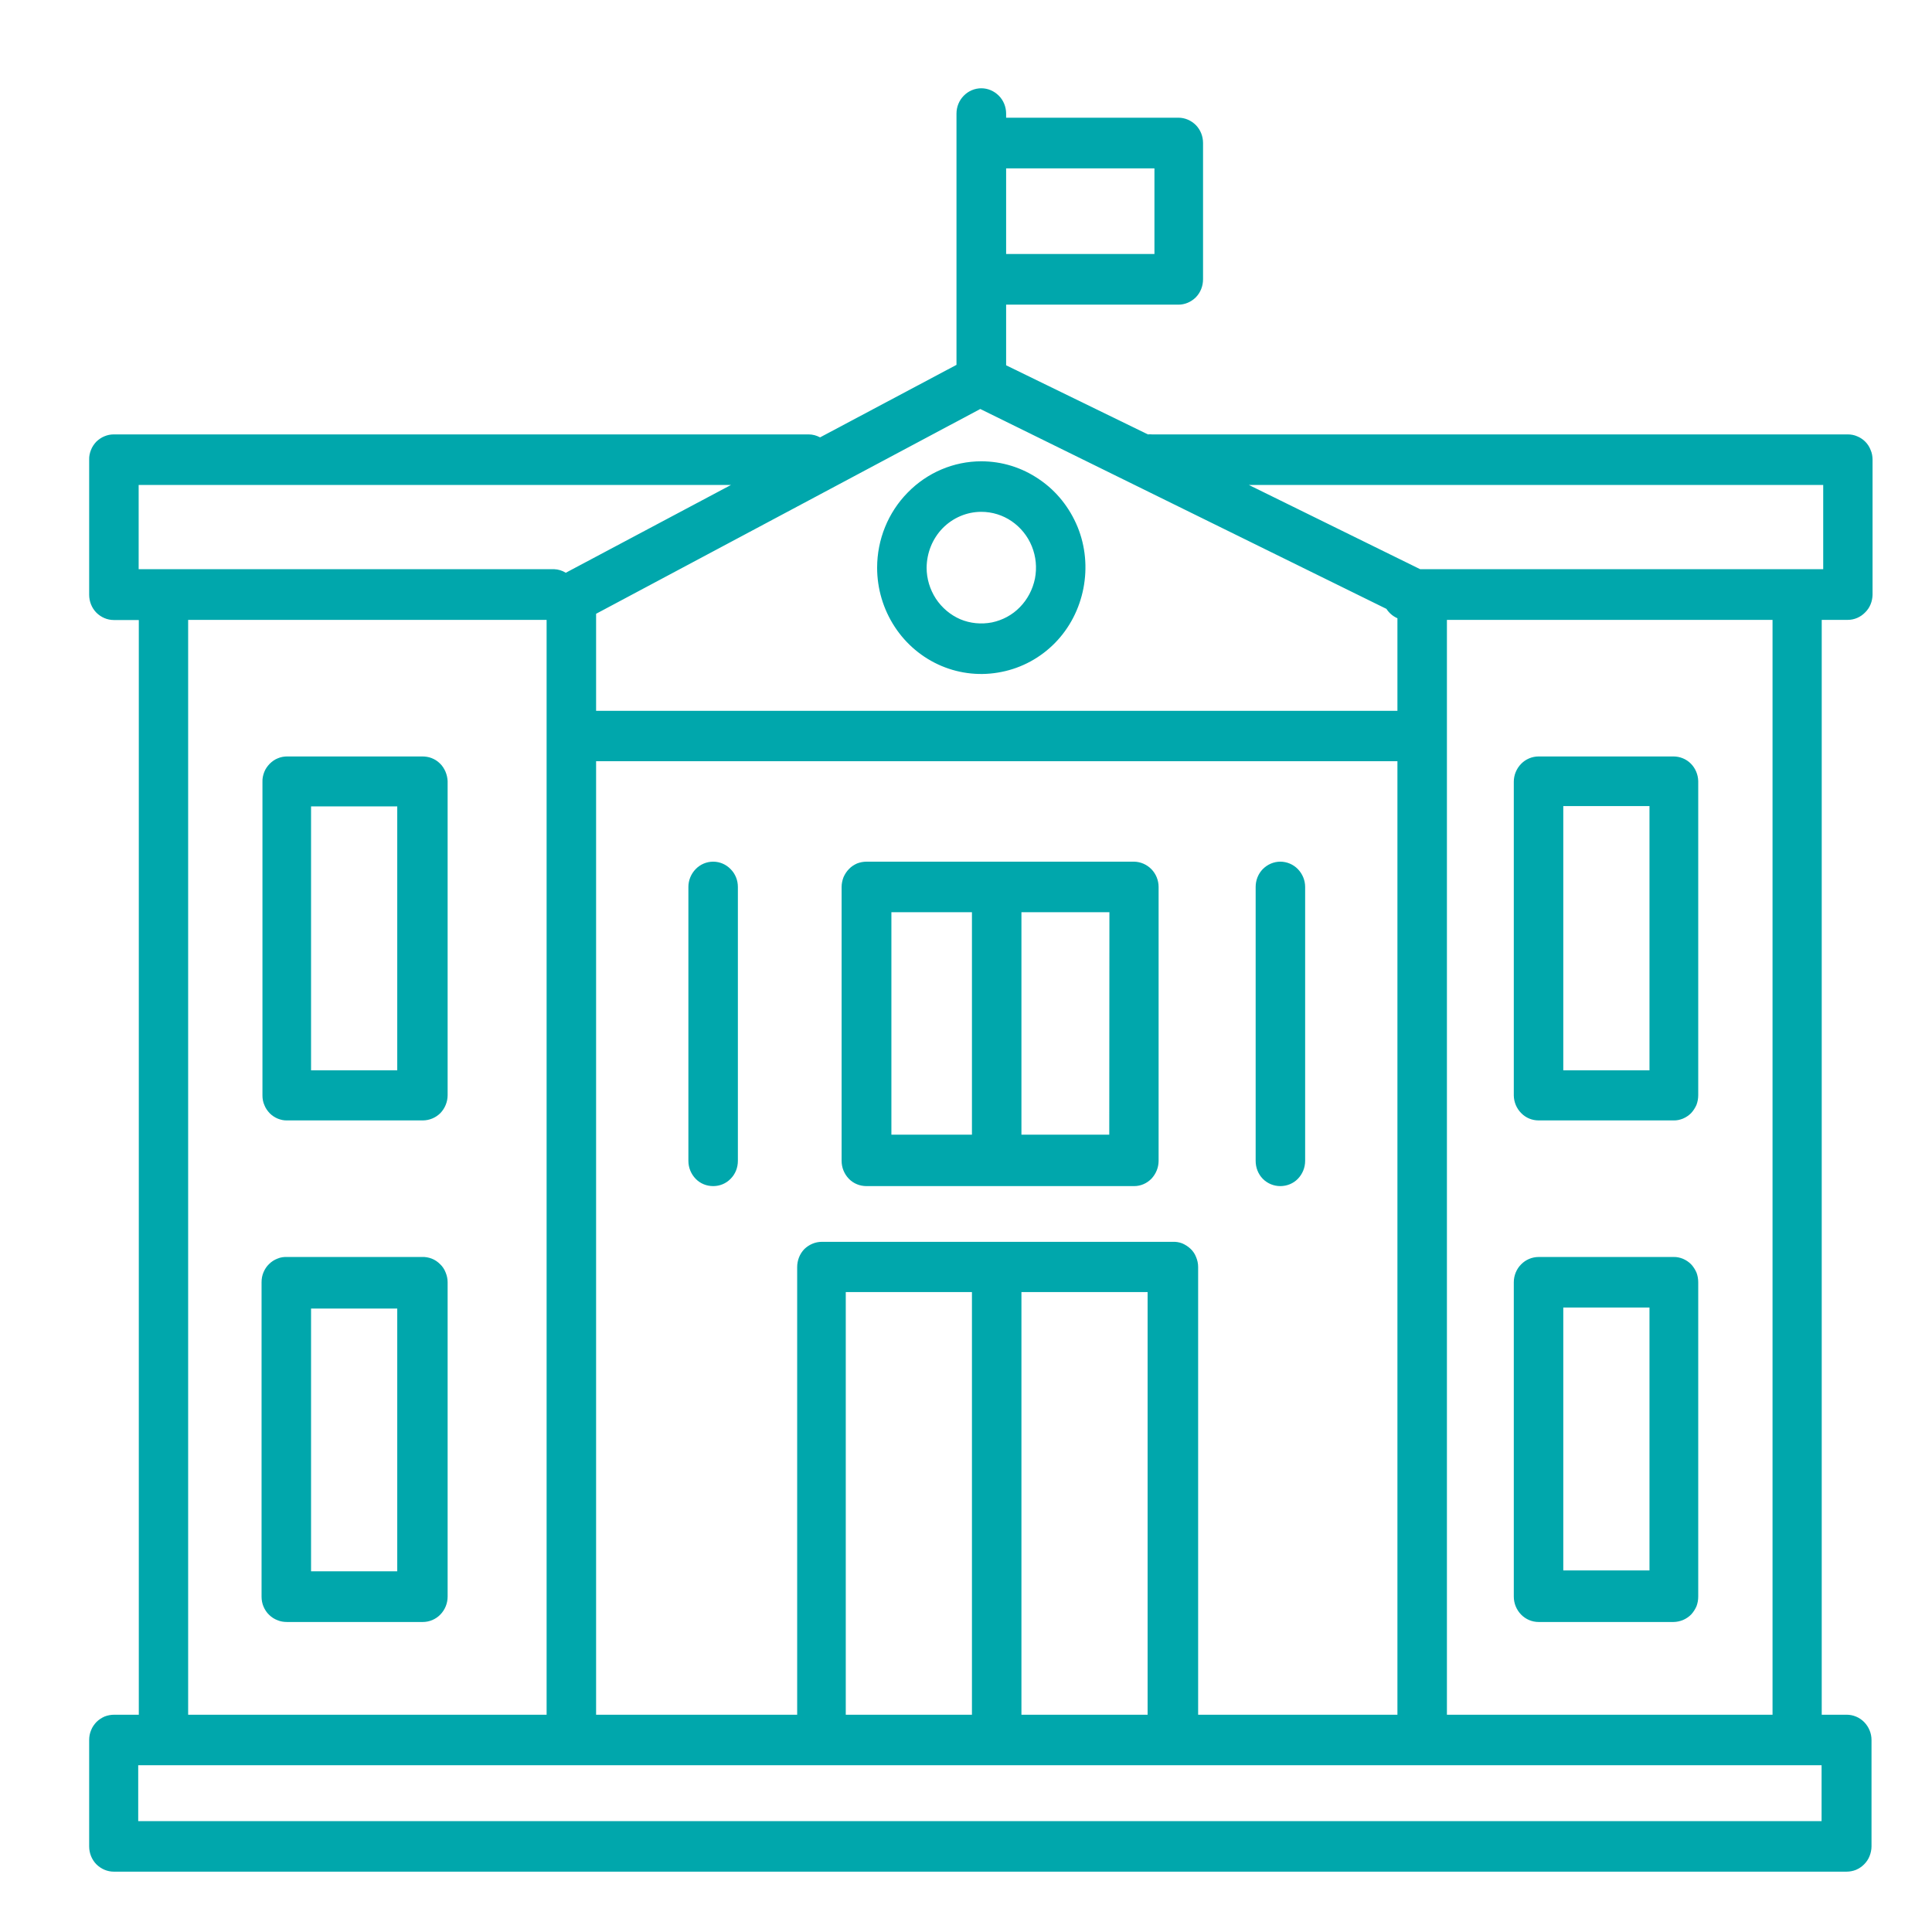 <svg width="13" height="13" viewBox="0 0 13 13" fill="none" xmlns="http://www.w3.org/2000/svg">
<g clip-path="url(#clip0_2548_190)">
<path d="M10.353 10.914H11.26C11.282 10.914 11.304 10.909 11.324 10.901C11.345 10.892 11.363 10.88 11.379 10.864C11.394 10.848 11.406 10.829 11.415 10.809C11.423 10.788 11.427 10.766 11.427 10.743V8.628C11.427 8.605 11.423 8.583 11.415 8.562C11.406 8.542 11.394 8.523 11.379 8.507C11.363 8.491 11.345 8.479 11.324 8.47C11.304 8.462 11.282 8.457 11.26 8.458H10.353C10.309 8.458 10.266 8.476 10.235 8.508C10.204 8.539 10.186 8.583 10.186 8.628V10.743C10.186 10.789 10.204 10.832 10.235 10.864C10.266 10.896 10.309 10.914 10.353 10.914ZM10.519 8.798H11.099V10.567H10.519V8.798ZM2.84 8.458H1.932C1.91 8.457 1.888 8.46 1.867 8.469C1.846 8.477 1.827 8.489 1.811 8.505C1.794 8.521 1.782 8.54 1.773 8.561C1.764 8.582 1.76 8.605 1.76 8.628V10.743C1.76 10.766 1.764 10.789 1.773 10.81C1.782 10.831 1.794 10.85 1.811 10.866C1.827 10.882 1.846 10.894 1.867 10.902C1.888 10.911 1.91 10.914 1.932 10.914H2.845C2.889 10.914 2.932 10.896 2.963 10.864C2.994 10.832 3.012 10.789 3.012 10.743V8.628C3.012 8.605 3.007 8.582 2.998 8.561C2.99 8.54 2.977 8.521 2.961 8.506C2.945 8.49 2.926 8.477 2.905 8.469C2.884 8.461 2.862 8.457 2.84 8.458ZM2.673 10.573H2.093V8.805H2.673V10.573ZM12.433 2.923H7.752C7.742 2.922 7.733 2.922 7.724 2.923L6.77 2.458V2.05H7.929C7.973 2.05 8.015 2.032 8.047 2C8.078 1.968 8.095 1.925 8.095 1.879V0.962C8.095 0.917 8.078 0.874 8.047 0.842C8.015 0.81 7.973 0.792 7.929 0.792H6.77V0.764C6.77 0.719 6.752 0.675 6.721 0.644C6.689 0.612 6.647 0.594 6.603 0.594C6.559 0.594 6.516 0.612 6.485 0.644C6.454 0.675 6.436 0.719 6.436 0.764V2.455L5.518 2.943C5.494 2.93 5.468 2.923 5.441 2.923H0.766C0.744 2.923 0.723 2.927 0.702 2.936C0.682 2.944 0.664 2.957 0.648 2.972C0.633 2.988 0.62 3.007 0.612 3.028C0.604 3.048 0.599 3.071 0.6 3.093V4.002C0.6 4.047 0.617 4.09 0.648 4.122C0.68 4.154 0.722 4.172 0.766 4.172H0.934V11.538H0.769C0.747 11.538 0.725 11.542 0.704 11.55C0.684 11.559 0.665 11.571 0.649 11.587C0.634 11.603 0.621 11.621 0.613 11.642C0.604 11.663 0.6 11.685 0.6 11.708V12.424C0.6 12.469 0.617 12.512 0.648 12.544C0.68 12.576 0.722 12.594 0.766 12.594H12.424C12.446 12.594 12.468 12.59 12.488 12.582C12.509 12.573 12.527 12.561 12.543 12.545C12.559 12.529 12.572 12.51 12.58 12.489C12.588 12.469 12.593 12.446 12.593 12.424V11.708C12.593 11.663 12.575 11.62 12.544 11.588C12.513 11.556 12.47 11.538 12.426 11.538H12.258V4.171H12.433C12.477 4.171 12.519 4.153 12.55 4.121C12.582 4.09 12.599 4.047 12.6 4.002V3.093C12.6 3.071 12.596 3.048 12.587 3.028C12.579 3.007 12.567 2.988 12.551 2.972C12.536 2.957 12.517 2.944 12.497 2.936C12.477 2.927 12.455 2.923 12.433 2.923ZM5.691 11.538V8.694H6.54V11.538H5.691ZM6.873 8.694H7.722V11.538H6.873V8.694ZM7.889 8.356H5.53C5.486 8.356 5.444 8.374 5.412 8.405C5.381 8.437 5.364 8.481 5.364 8.526V11.538H4.011V5.122H9.403V11.538H8.062V8.524C8.062 8.502 8.057 8.479 8.048 8.458C8.04 8.437 8.027 8.418 8.011 8.403C7.994 8.387 7.975 8.375 7.954 8.366C7.933 8.358 7.911 8.355 7.889 8.356ZM9.329 4.097C9.347 4.125 9.373 4.147 9.403 4.16V4.783H4.011V4.13L6.596 2.752L9.329 4.097ZM7.768 1.133V1.709H6.77V1.133H7.768ZM0.933 3.263H4.919L3.807 3.854C3.783 3.839 3.756 3.831 3.729 3.83H0.933V3.263ZM1.266 4.171H3.678V11.538H1.266V4.171ZM12.257 12.254H0.93V11.878H12.257V12.254ZM11.927 11.538H9.736V4.171H11.927V11.538ZM12.268 3.83H9.556L8.403 3.263H12.268V3.83ZM10.353 7.539H11.26C11.282 7.54 11.304 7.535 11.324 7.527C11.345 7.518 11.363 7.506 11.379 7.49C11.394 7.474 11.406 7.455 11.415 7.435C11.423 7.414 11.427 7.392 11.427 7.369V5.256C11.426 5.212 11.408 5.169 11.377 5.138C11.346 5.107 11.304 5.09 11.26 5.09H10.353C10.309 5.09 10.266 5.108 10.235 5.14C10.204 5.172 10.186 5.215 10.186 5.26V7.372C10.187 7.417 10.205 7.459 10.236 7.49C10.267 7.522 10.309 7.539 10.353 7.539ZM10.519 5.424H11.099V7.202H10.519V5.424ZM2.84 5.09H1.932C1.91 5.09 1.889 5.094 1.868 5.103C1.848 5.111 1.83 5.124 1.814 5.14C1.799 5.156 1.786 5.174 1.778 5.195C1.77 5.216 1.765 5.238 1.766 5.26V7.372C1.766 7.394 1.77 7.416 1.779 7.436C1.787 7.457 1.8 7.475 1.815 7.491C1.83 7.506 1.849 7.519 1.869 7.527C1.889 7.535 1.911 7.54 1.932 7.539H2.845C2.889 7.539 2.932 7.521 2.963 7.49C2.994 7.458 3.012 7.414 3.012 7.369V5.256C3.011 5.234 3.006 5.212 2.997 5.191C2.988 5.171 2.976 5.152 2.96 5.137C2.944 5.121 2.925 5.109 2.904 5.101C2.884 5.093 2.862 5.09 2.84 5.09ZM2.673 7.202H2.093V5.426H2.673V7.202ZM5.902 3.82C5.902 3.961 5.943 4.099 6.02 4.217C6.097 4.335 6.207 4.427 6.335 4.481C6.463 4.535 6.604 4.549 6.74 4.521C6.876 4.494 7.001 4.426 7.099 4.326C7.197 4.226 7.263 4.098 7.29 3.959C7.317 3.82 7.304 3.676 7.251 3.546C7.197 3.415 7.108 3.303 6.992 3.225C6.877 3.146 6.742 3.104 6.603 3.104C6.417 3.104 6.239 3.18 6.108 3.314C5.976 3.448 5.902 3.63 5.902 3.82ZM6.603 3.444C6.676 3.444 6.747 3.466 6.807 3.507C6.868 3.549 6.915 3.607 6.943 3.676C6.971 3.745 6.978 3.82 6.964 3.893C6.949 3.966 6.914 4.033 6.863 4.085C6.812 4.138 6.746 4.173 6.675 4.188C6.603 4.202 6.529 4.195 6.462 4.167C6.395 4.138 6.338 4.09 6.297 4.028C6.257 3.966 6.235 3.894 6.235 3.82C6.236 3.72 6.274 3.625 6.343 3.554C6.412 3.484 6.505 3.444 6.603 3.444ZM7.632 5.798H5.831C5.809 5.798 5.788 5.802 5.767 5.81C5.747 5.819 5.728 5.831 5.713 5.847C5.697 5.863 5.685 5.882 5.676 5.902C5.668 5.923 5.663 5.945 5.663 5.968V7.811C5.663 7.857 5.681 7.9 5.712 7.932C5.743 7.964 5.786 7.981 5.83 7.981H7.632C7.675 7.981 7.717 7.963 7.748 7.931C7.778 7.899 7.796 7.856 7.796 7.811V5.968C7.796 5.923 7.778 5.88 7.748 5.849C7.717 5.817 7.675 5.799 7.632 5.798ZM5.998 6.138H6.54V7.635H5.998V6.138ZM7.464 7.635H6.873V6.138H7.465L7.464 7.635ZM8.449 7.811V5.968C8.449 5.923 8.466 5.88 8.497 5.848C8.529 5.816 8.571 5.798 8.615 5.798C8.659 5.798 8.702 5.816 8.733 5.848C8.764 5.88 8.782 5.923 8.782 5.968V7.811C8.782 7.857 8.764 7.9 8.733 7.932C8.702 7.964 8.659 7.981 8.615 7.981C8.571 7.981 8.529 7.964 8.497 7.932C8.466 7.9 8.449 7.857 8.449 7.811ZM4.965 5.968V7.811C4.965 7.857 4.948 7.9 4.916 7.932C4.885 7.964 4.843 7.981 4.799 7.981C4.754 7.981 4.712 7.964 4.681 7.932C4.65 7.9 4.632 7.857 4.632 7.811V5.968C4.632 5.923 4.65 5.88 4.681 5.848C4.712 5.816 4.754 5.798 4.799 5.798C4.843 5.798 4.885 5.816 4.916 5.848C4.948 5.88 4.965 5.923 4.965 5.968Z" fill="#00A7AC"/>
</g>
<defs>
<clipPath id="clip0_2548_190">
<rect width="13" height="13" fill="white"/>
</clipPath>
</defs>
</svg>
